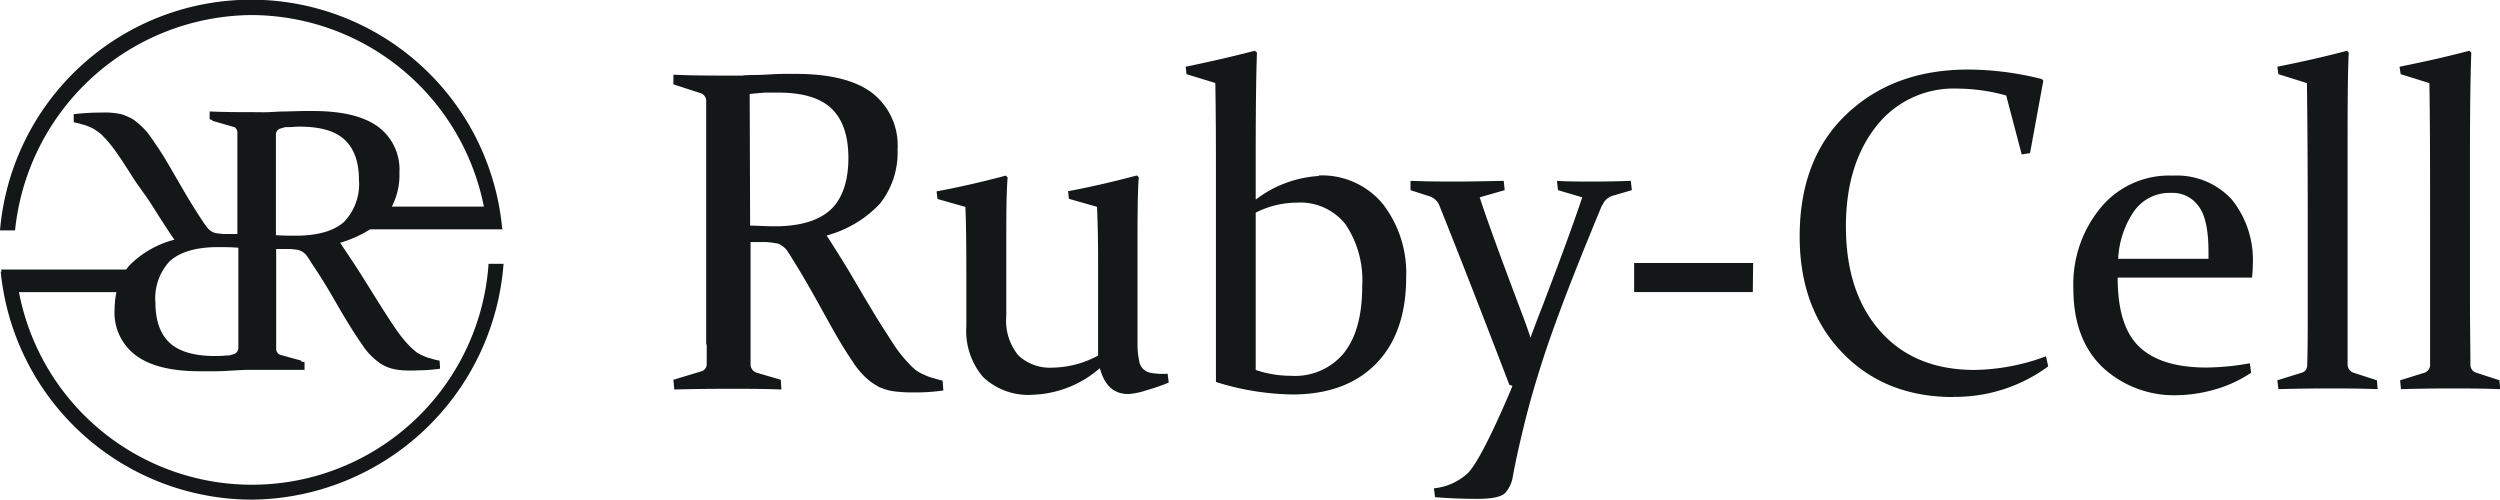 <svg xmlns="http://www.w3.org/2000/svg" viewBox="0 0 282.15 56.39"><defs><style>.cls-1{fill:#131718;}</style></defs><g id="Layer_2" data-name="Layer 2"><g id="Layer_1-2" data-name="Layer 1"><path class="cls-1" d="M220.42,44.79a17.72,17.72,0,0,0,10.74-3.44l-.25-1.14a23.76,23.76,0,0,1-8.06,1.54c-4.55,0-8.1-1.48-10.68-4.41s-3.84-6.87-3.84-11.79q0-6.91,3.37-11.23A11.09,11.09,0,0,1,221,10a20.82,20.82,0,0,1,5.42.78l1.75,6.65.94-.15,1.5-8.18-.18-.18a34.28,34.28,0,0,0-8.28-1.07c-5.68,0-10.24,1.7-13.78,5.07s-5.26,8-5.26,13.76c0,5.44,1.62,9.81,4.82,13.13s7.37,5,12.53,5m-22.6-15.13H184.43v3.28h13.39ZM260.36,9.38c.05,3.79.09,8.83.09,15.1V34.89c0,2.36,0,4.48-.06,6.35a.84.84,0,0,1-.63.83l-2.74.85.12,1c2.11-.06,4-.08,5.58-.08s3.45,0,5.62.08l-.08-1-2.63-.85a1,1,0,0,1-.68-.91c0-1.82,0-4.25,0-7.27V17.39c0-4.87,0-8.7.13-11.46l-.19-.2c-2.39.63-5,1.23-7.87,1.8l.12.84ZM245.85,44.6a16.17,16.17,0,0,0,4-.61,14.41,14.41,0,0,0,4.21-1.92L253.92,41a29.1,29.1,0,0,1-4.92.48c-3.45,0-6-.82-7.6-2.38S239,35,239,31.33h15.16a12,12,0,0,0,.09-1.45,10.86,10.86,0,0,0-2.39-7.39,8.43,8.43,0,0,0-6.62-2.67,10,10,0,0,0-8.13,3.59A13.55,13.55,0,0,0,234,32.58c0,3.77,1.09,6.73,3.26,8.84a11.86,11.86,0,0,0,8.56,3.18M240.74,24A4.9,4.9,0,0,1,245,21.77a3.6,3.6,0,0,1,3.18,1.57c.74,1,1.07,2.74,1.07,5.13v.74H239.06A10.31,10.31,0,0,1,240.74,24m-91.89-4.14a13,13,0,0,0-7.13,2.67V17.35q0-7.62.14-11.42l-.25-.2c-2.59.67-5.2,1.27-7.8,1.8l.1.84,3.25,1c.06,3.23.07,6.72.07,10.44v15q0,5.05,0,8.3a30.07,30.07,0,0,0,8.63,1.41c4,0,7.17-1.16,9.43-3.46s3.41-5.58,3.41-9.74A12.71,12.71,0,0,0,156.05,23a8.93,8.93,0,0,0-7.2-3.2m2.86,20a7.15,7.15,0,0,1-6.05,2.61,12.07,12.07,0,0,1-3.94-.66V24a10.3,10.3,0,0,1,4.63-1.13,6.5,6.5,0,0,1,5.53,2.48,11.33,11.33,0,0,1,1.86,6.94c0,3.24-.66,5.73-2,7.46M274.18,9.38c.07,3.79.08,8.83.08,15.1V34.89q0,3.54,0,6.35a.92.92,0,0,1-.65.83l-2.73.85.09,1c2.17-.06,4-.08,5.6-.08s3.44,0,5.6.08l-.08-1-2.6-.85a.93.93,0,0,1-.68-.91c0-1.82-.05-4.25-.05-7.27V17.39c0-4.87.05-8.7.15-11.46l-.22-.2q-3.6.95-7.88,1.8l.13.84ZM180.85,23.16a1.78,1.78,0,0,1,1.1-1.05l2.22-.65-.12-1.05c-1.34.05-2.75.08-4.19.08s-3,0-4.14-.08l.11,1.05,2.74.81c-.74,2.21-1.49,4.28-2.19,6.18s-1.44,3.83-2.18,5.8c-.52,1.3-1,2.59-1.47,3.86-.4-1.25-.82-2.34-1.19-3.32-.87-2.31-1.7-4.52-2.49-6.68S167.56,24,167,22.27l2.82-.81-.11-1.05c-2.35.05-4.06.08-5.14.08-1.57,0-3.37,0-5.38-.08l0,1.05,2.13.69a1.77,1.77,0,0,1,1.11,1q3.51,8.76,7.92,20.29l.34.1-.18.48q-3.22,7.55-4.76,9.29a6.55,6.55,0,0,1-3.92,1.8l.13,1c1.55.13,3.14.19,4.81.19s2.64-.23,3.08-.64a3.6,3.6,0,0,0,.89-1.89c.31-1.71.76-3.74,1.35-6.12s1.27-4.69,2-6.95c1.07-3.32,2.68-7.63,4.79-12.85.7-1.71,1.34-3.29,1.93-4.7m-71.86.2c.09,1.83.11,4.53.11,8.13v5.37a8,8,0,0,0,1.89,5.7,7.43,7.43,0,0,0,5.66,2,12.13,12.13,0,0,0,7.52-3c.54,2,1.6,2.92,3.22,2.92a8.12,8.12,0,0,0,2-.41,23.4,23.4,0,0,0,2.55-.88l-.12-1A7.78,7.78,0,0,1,130,42.1a1.68,1.68,0,0,1-1-.47,1.7,1.7,0,0,1-.45-1,8.33,8.33,0,0,1-.17-1.67c0-1.32,0-5.09,0-11.19,0-3.16,0-5.76.14-7.77l-.2-.2c-2.41.64-5,1.26-7.78,1.78l.1.86,3.17.9c.07,1.62.12,3.62.12,5.95V40.13a11.09,11.09,0,0,1-5.12,1.36,5.21,5.21,0,0,1-3.86-1.36,6.13,6.13,0,0,1-1.38-4.45V27.6c0-3.09,0-5.62.15-7.58l-.21-.2c-2.4.64-5,1.26-7.81,1.78l.11.86ZM79.76,38.87c0,.84,0,1.61,0,2.28a.85.85,0,0,1-.68.78L76,42.86l.1,1.1c2.11-.06,4.16-.08,6.2-.08s3.92,0,5.89.08l-.07-1.1-2.77-.81a1,1,0,0,1-.64-1c0-.66,0-1.36,0-2.21V27.32l1.72,0a6.64,6.64,0,0,1,1.08.13,1.21,1.21,0,0,1,.72.27,2.45,2.45,0,0,1,.59.54c.15.26.38.57.63,1,.85,1.35,1.66,2.74,2.45,4.15s1.51,2.73,2.23,4,1.4,2.37,2.08,3.37a9.11,9.11,0,0,0,2,2.26,10.79,10.79,0,0,0,1,.64,8.21,8.21,0,0,0,1.1.38,8.59,8.59,0,0,0,1.38.18c.49.05,1.08.05,1.78.05a22.83,22.83,0,0,0,3-.22l-.09-1.11c-.39-.08-.79-.22-1.13-.31a4.85,4.85,0,0,1-.93-.35,4.91,4.91,0,0,1-.93-.5,6.42,6.42,0,0,1-.81-.77,14.37,14.37,0,0,1-1.79-2.27c-.64-1-1.35-2.07-2.11-3.33s-1.59-2.65-2.47-4.16-1.88-3.07-2.91-4.69a12.88,12.88,0,0,0,6-3.58,9.28,9.28,0,0,0,2-6.13,7.5,7.5,0,0,0-2.85-6.37c-1.9-1.44-4.78-2.16-8.6-2.16H88.33c-.61,0-1.37.06-2.28.1s-1.63,0-2.26.09l-1.49,0c-2.09,0-4.14,0-6.3-.1l0,1.09,3.09,1a.92.92,0,0,1,.61.88c0,.56,0,1.18,0,1.88s0,1.45,0,2.31V36.12c0,1,0,1.92,0,2.75m4.91-28.26c.59-.07,1.18-.11,1.72-.16l1.48,0c2.72,0,4.72.57,6,1.77s1.94,3.07,1.94,5.62-.67,4.59-2,5.82-3.44,1.88-6.29,1.88c-.85,0-1.81-.06-2.8-.08Z"></path><path class="cls-1" d="M55.14,29.77a26.77,26.77,0,0,1-53,3.2l11,0a10.27,10.27,0,0,0-.21,2,6,6,0,0,0,2.46,5.18c1.6,1.17,4,1.76,7.3,1.75.28,0,.69,0,1.2,0s1.17,0,1.95-.06l1.9-.1c.54,0,1,0,1.3,0,1.75,0,3.53,0,5.33,0l0-.87L34,40.8v-.1l-2.35-.65a1,1,0,0,1-.21-.1.79.79,0,0,1-.27-.56c0-.45,0-1,0-1.52V36l0-7.9,1.42,0c.37,0,.67.06.92.08a1.7,1.7,0,0,1,.6.22,1.66,1.66,0,0,1,.52.48,9,9,0,0,1,.51.78c.74,1.09,1.44,2.2,2.12,3.36s1.28,2.22,1.89,3.22,1.22,1.94,1.78,2.74a7.19,7.19,0,0,0,1.73,1.84,3.79,3.79,0,0,0,.83.51,4,4,0,0,0,.91.31,6.76,6.76,0,0,0,1.16.16,15.41,15.41,0,0,0,1.56,0,18.88,18.88,0,0,0,2.55-.19l-.06-.91a6.08,6.08,0,0,1-1-.25,3.52,3.52,0,0,1-.81-.28,4.32,4.32,0,0,1-.77-.4c-.23-.19-.48-.39-.7-.61a13.56,13.56,0,0,1-1.54-1.86c-.55-.79-1.13-1.68-1.78-2.71s-1.35-2.16-2.11-3.37-1.62-2.49-2.51-3.82a13.64,13.64,0,0,0,3.39-1.52l13.23,0,0,0,.18,0h1.54l-.06-.15h0A28.45,28.45,0,0,0,0,26H1.7A27.05,27.05,0,0,1,28.24,1.7,26.82,26.82,0,0,1,54.61,23.32l-10.39,0a7.81,7.81,0,0,0,.86-3.86,6,6,0,0,0-2.44-5.18c-1.61-1.15-4-1.75-7.29-1.75-.33,0-.7,0-1.2,0l-1.94.05c-.75,0-1.4.06-1.94.08s-.95,0-1.28,0c-1.75,0-3.53,0-5.33-.08l0,.88.3.09v.08l2.35.68a.32.32,0,0,1,.22.09.73.73,0,0,1,.26.58c0,.44,0,.93,0,1.51V18.5l0,7.91-1.4,0c-.36,0-.66-.06-.91-.08a1.69,1.69,0,0,1-.62-.22,1.84,1.84,0,0,1-.5-.47,8.68,8.68,0,0,1-.56-.79c-.72-1.08-1.41-2.2-2.08-3.35s-1.29-2.23-1.89-3.25-1.22-1.92-1.78-2.73a7.89,7.89,0,0,0-1.74-1.83,3,3,0,0,0-.82-.49,4.75,4.75,0,0,0-.92-.34c-.35-.06-.75-.12-1.17-.15s-1,0-1.53,0a24.58,24.58,0,0,0-2.55.18l0,.91a9.07,9.07,0,0,1,1,.25,4.21,4.21,0,0,1,.84.3,2.91,2.91,0,0,1,.73.41,3.43,3.43,0,0,1,.73.6,13.45,13.45,0,0,1,1.53,1.86c.55.78,1.13,1.67,1.79,2.72S16.42,22,17.2,23.24s1.57,2.49,2.48,3.81A11.08,11.08,0,0,0,14.56,30l-.32.42-14.12,0,.06.23H.08A28.53,28.53,0,0,0,28.51,56.39,28.77,28.77,0,0,0,56.83,29.77Zm-24-10.54V15.12a.71.71,0,0,1,.57-.63l.48-.14h.31c.45,0,.9-.06,1.27-.06,2.31,0,4,.46,5.08,1.44s1.66,2.48,1.66,4.56a6.14,6.14,0,0,1-1.7,4.77c-1.13,1-2.92,1.52-5.33,1.54-.74,0-1.49,0-2.34-.06ZM19.22,29.42c1.16-1,2.94-1.53,5.37-1.53.7,0,1.47,0,2.31.07v7.28c0,.81,0,1.58,0,2.25s0,1.31,0,1.85a.74.74,0,0,1-.57.64l-.47.14h-.33a10.66,10.66,0,0,1-1.25.06q-3.47,0-5.09-1.45c-1.09-1-1.63-2.47-1.65-4.56a6.13,6.13,0,0,1,1.68-4.76"></path></g></g></svg>